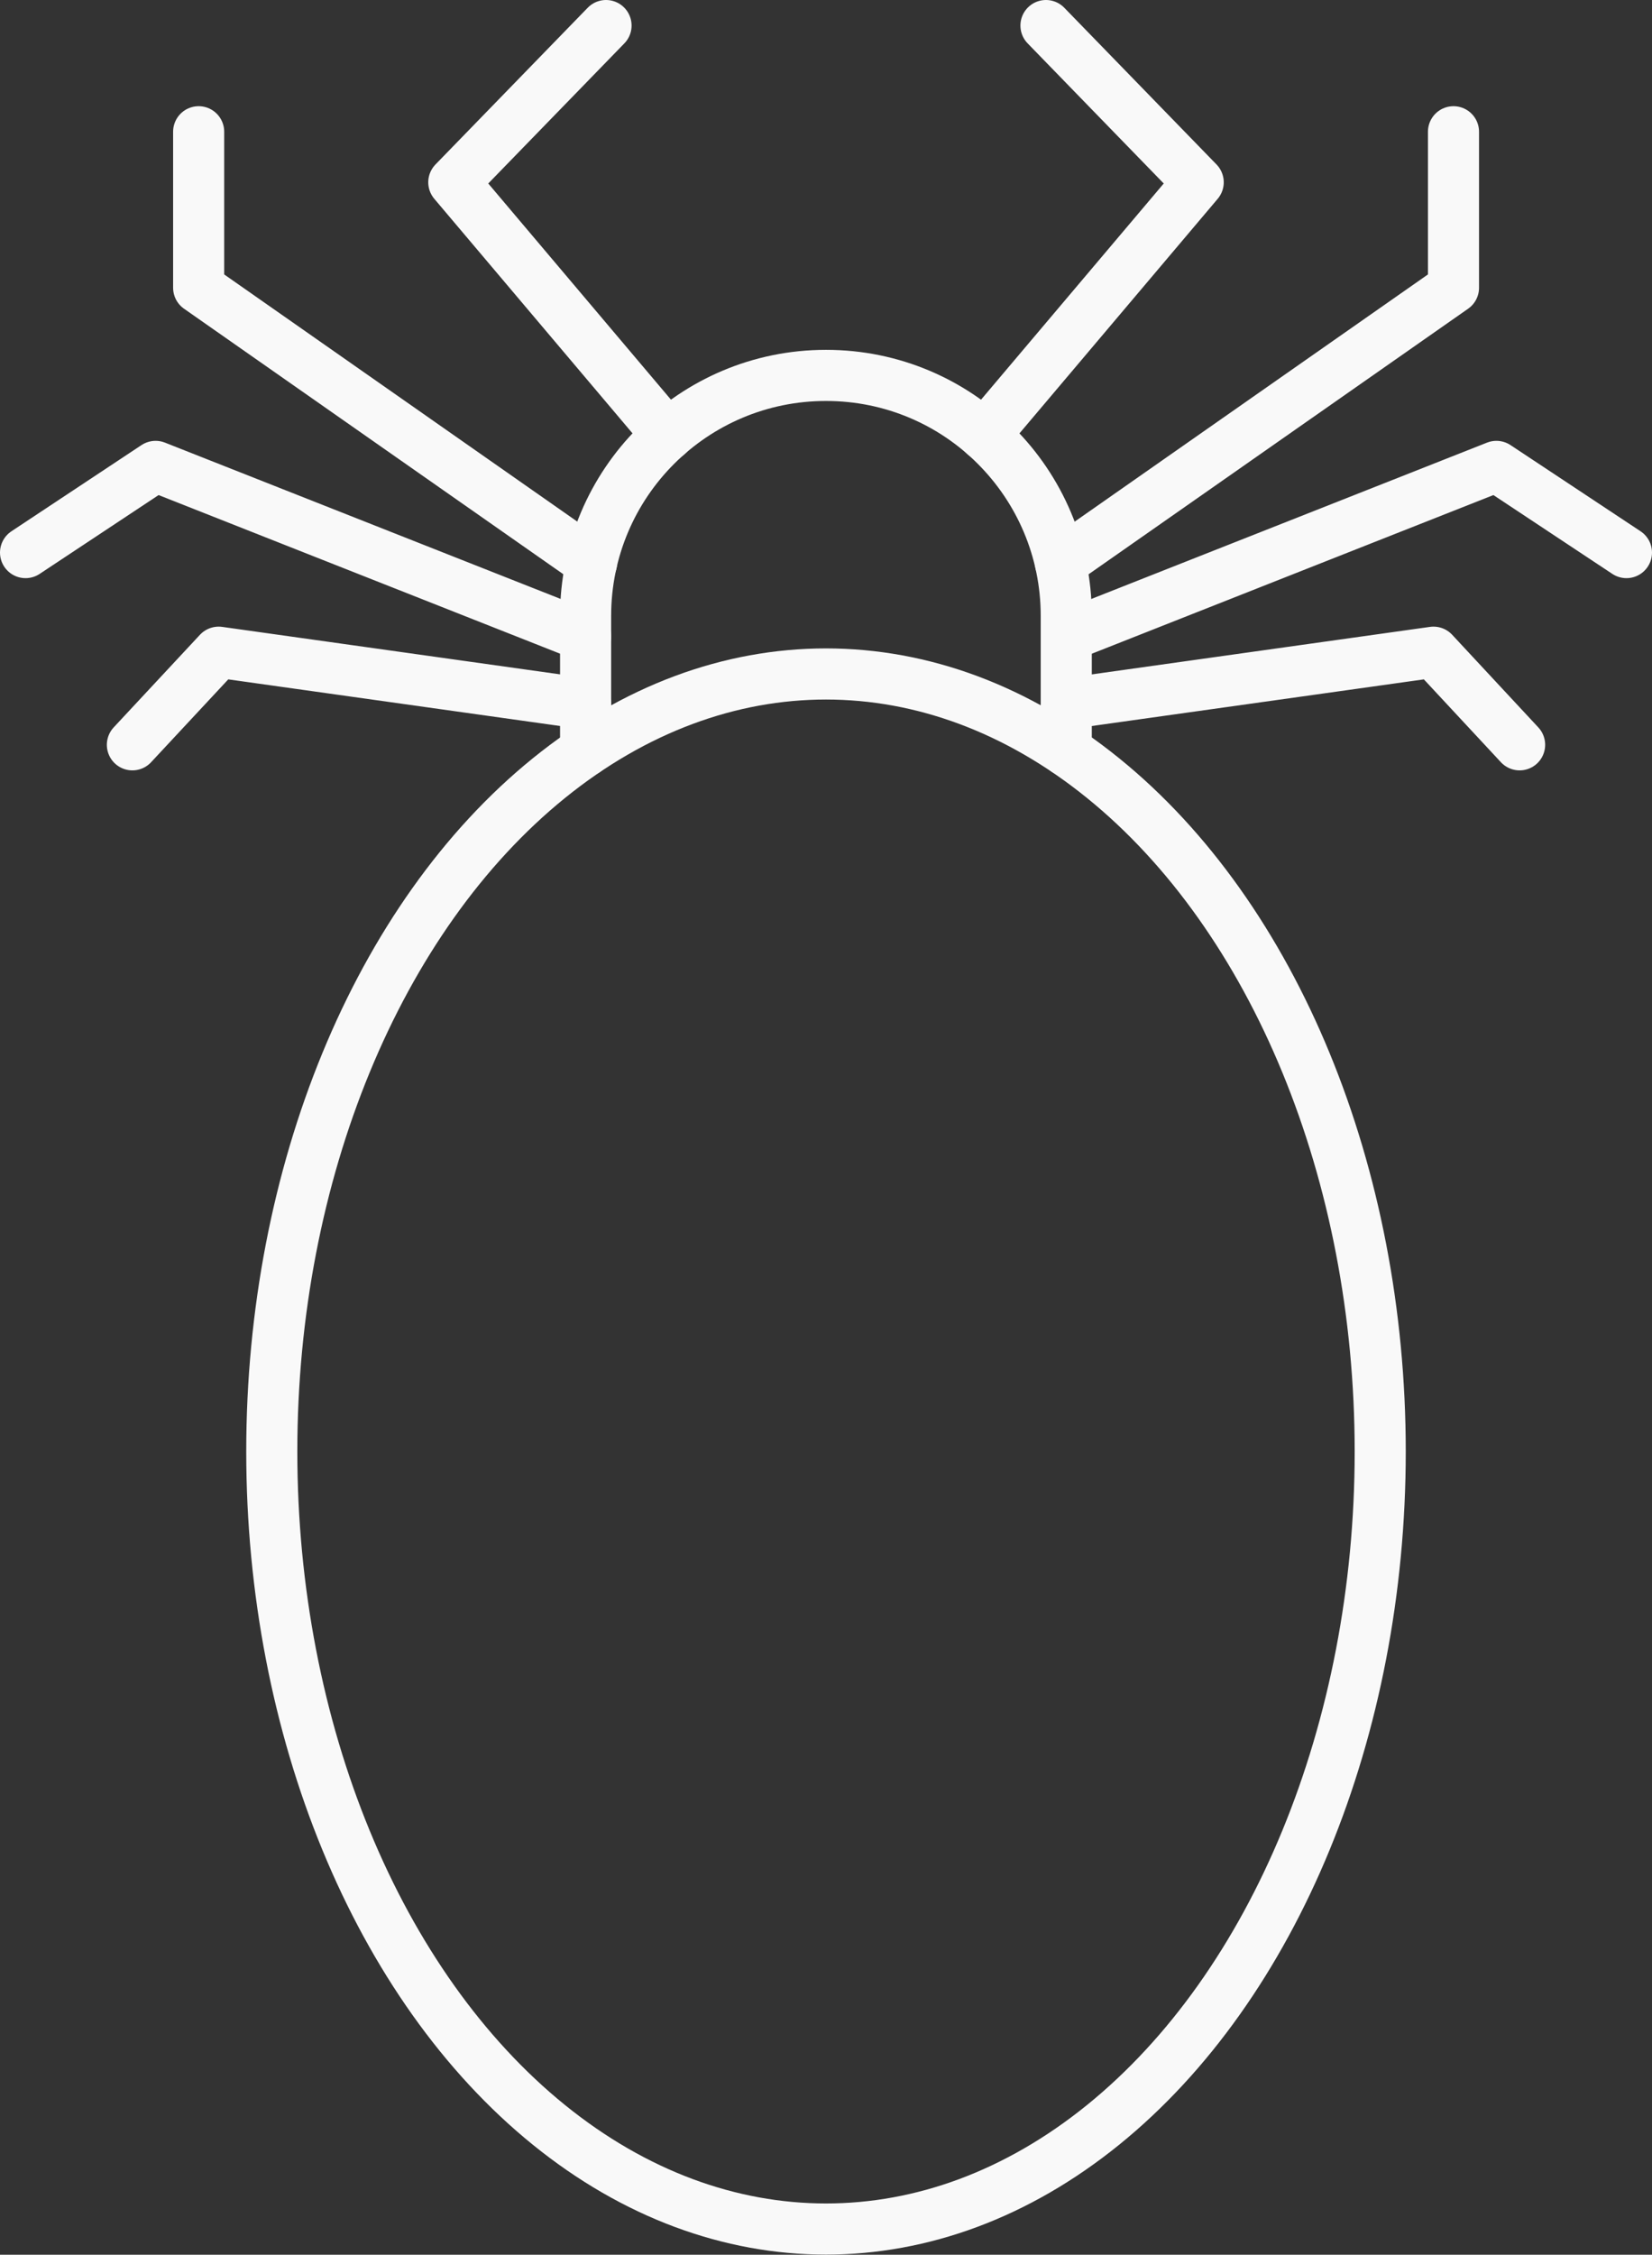<svg xmlns="http://www.w3.org/2000/svg" id="Layer_1" data-name="Layer 1" viewBox="0 0 113.18 154.36"><rect x="0" y="0" width="113.18" height="154.36" fill="#333333" stroke="none"/><defs><style>.cls-1{fill:none;stroke:#f9f9f9;stroke-linecap:round;stroke-linejoin:round;stroke-width:3.5px}</style></defs><ellipse cx="56.59" cy="99.37" class="cls-1" rx="37.97" ry="53.23"/><path d="M40.12 51.4v-9.23c0-9.1 7.37-16.47 16.47-16.47 4.55 0 8.67 1.84 11.64 4.82 2.98 2.98 4.82 7.1 4.82 11.64v9.23" class="cls-1"/><path d="m71.66 1.75 10.43 10.73-14.64 17.31m-21.72 0L31.09 12.48 41.52 1.75m58.06 7.27V19.7L72.65 38.53m.41 5.03 29.46-11.63 8.91 5.9M73.06 48.18l25.15-3.53 5.9 6.34M13.61 9.02V19.7l26.92 18.83m-38.78-.7 8.91-5.9 29.46 11.63M9.07 50.99l5.91-6.34 25.14 3.53" class="cls-1"/></svg>